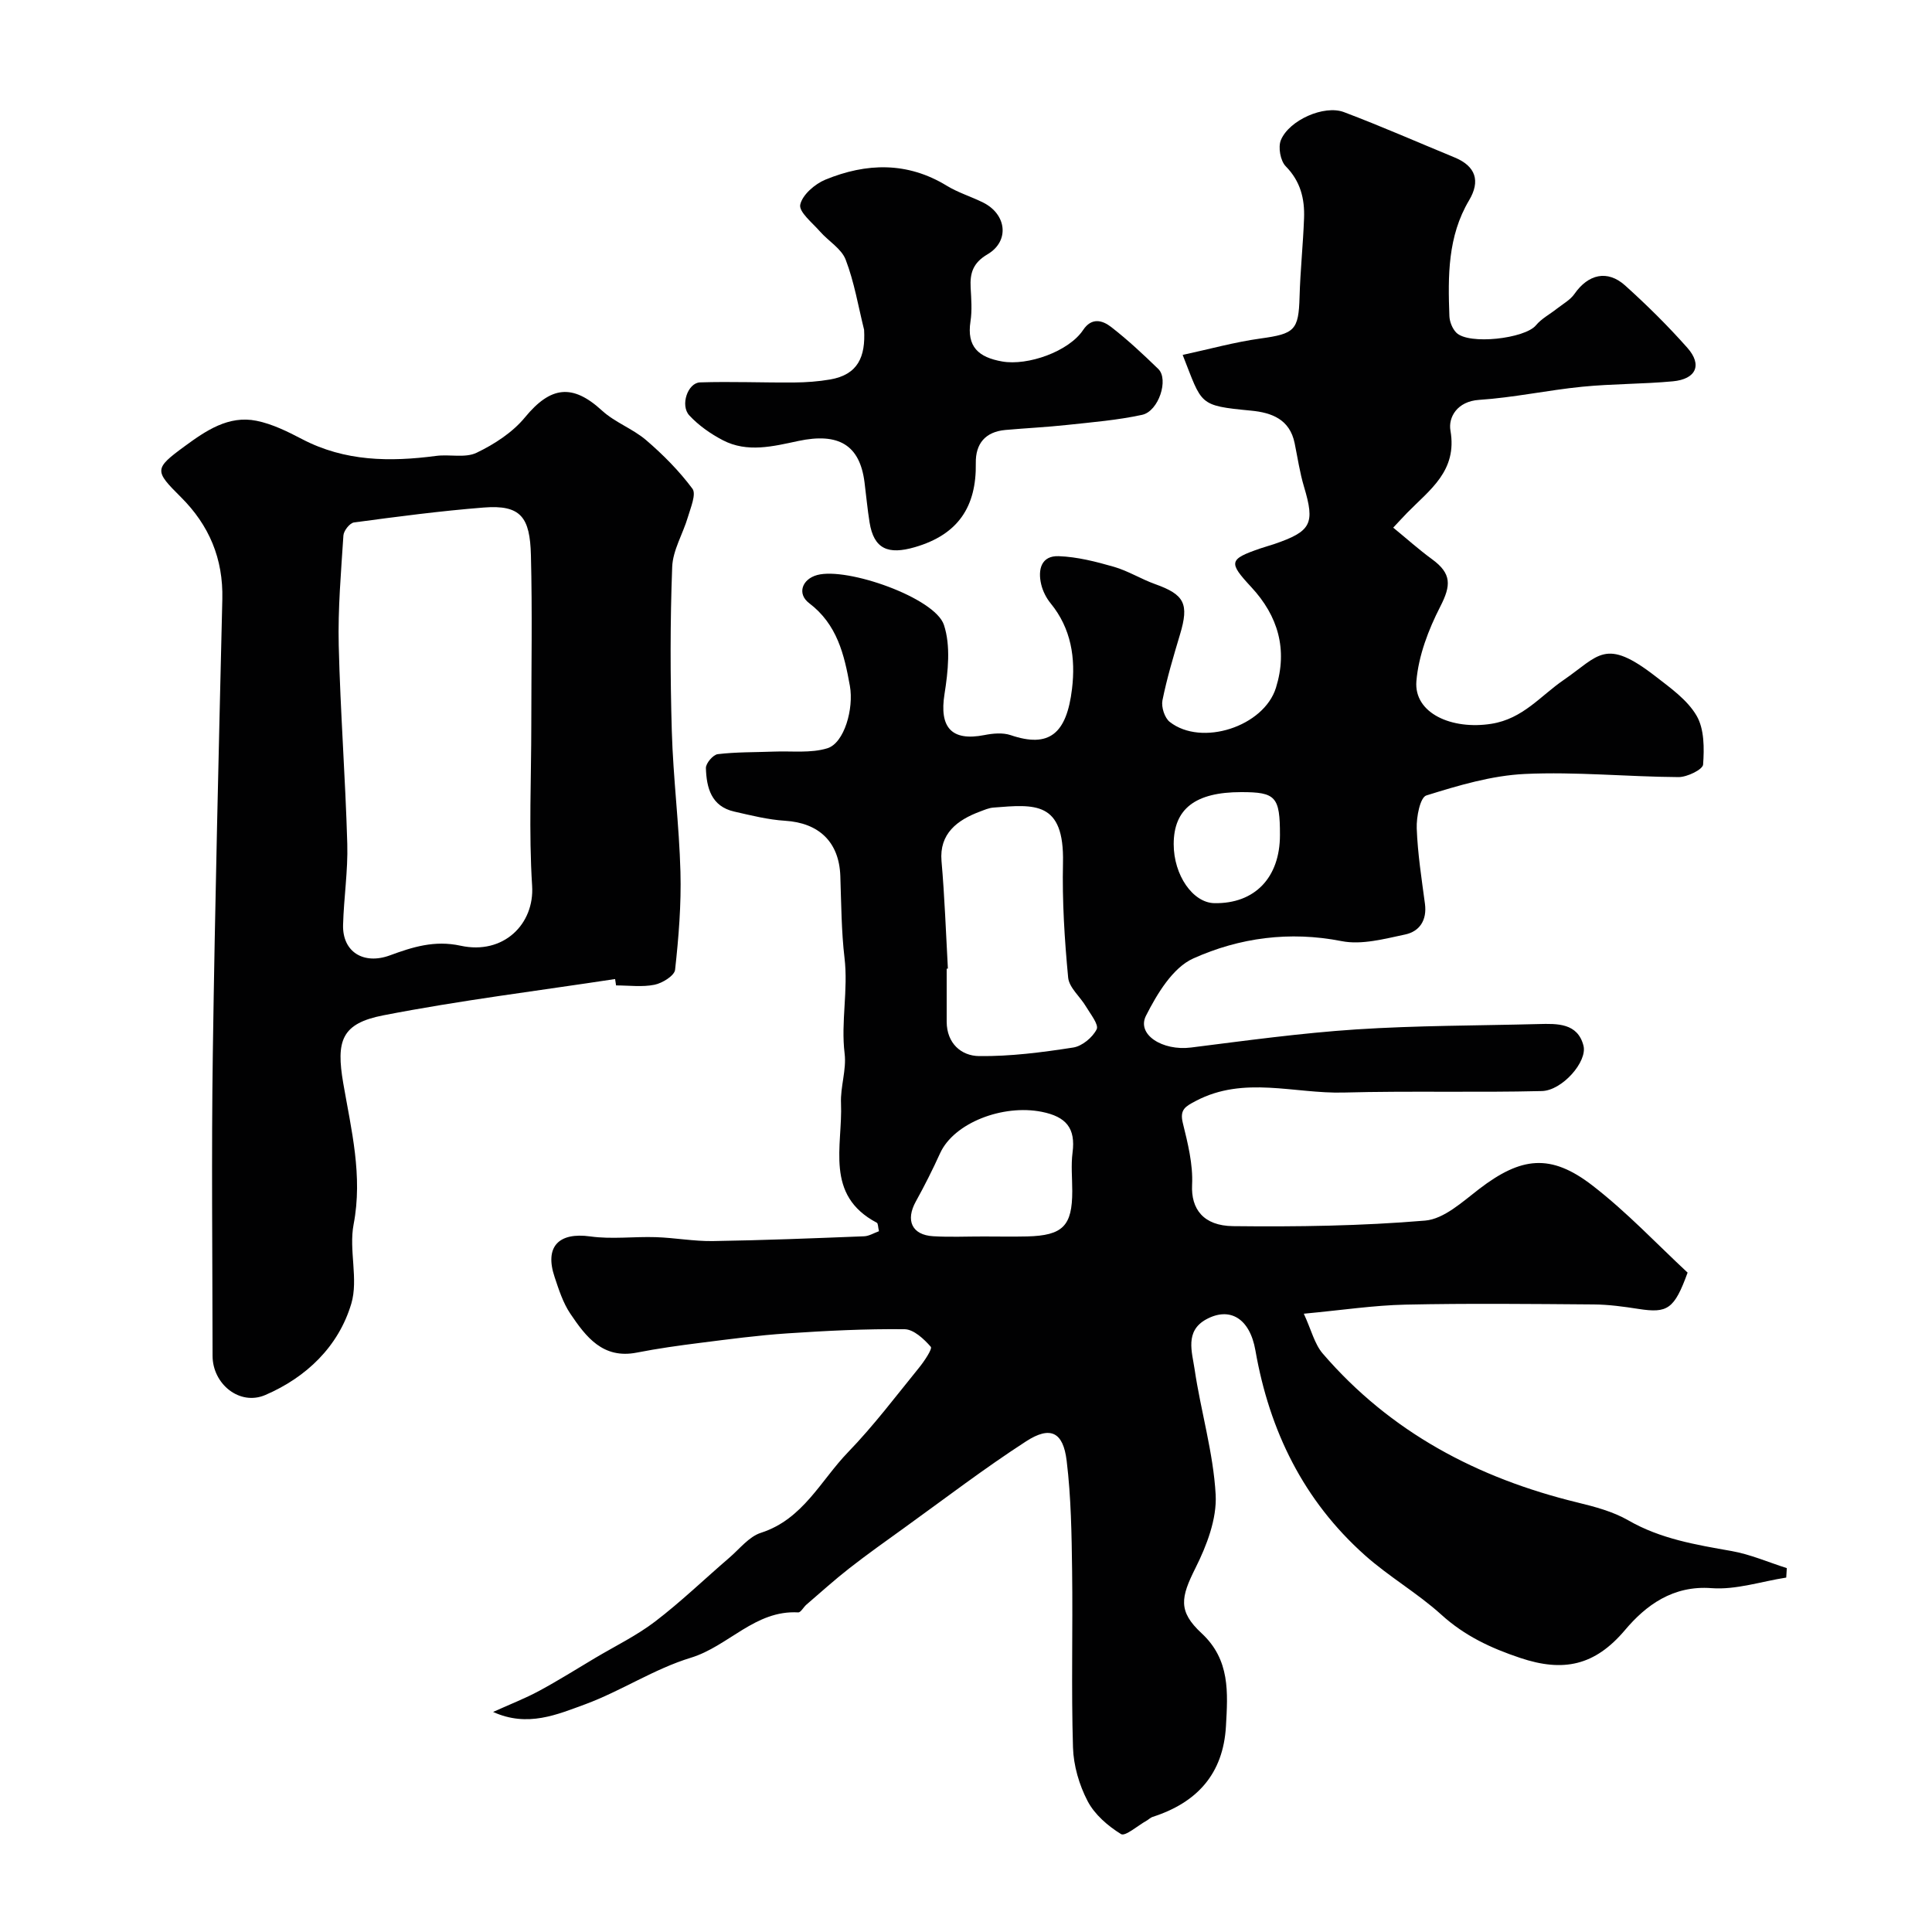 <svg enable-background="new 0 0 400 400" viewBox="0 0 400 400" xmlns="http://www.w3.org/2000/svg"><g fill="#010102"><path d="m102.09 354.44c3.65-1.65 6.69-2.82 9.53-4.36 3.95-2.13 7.75-4.52 11.61-6.82 4.17-2.48 8.6-4.63 12.43-7.56 5.35-4.09 10.23-8.8 15.35-13.2 2.12-1.82 4.06-4.36 6.53-5.15 8.72-2.8 12.37-10.83 18.04-16.69 5.29-5.47 9.91-11.6 14.72-17.52 1.07-1.32 2.78-3.88 2.41-4.3-1.41-1.62-3.55-3.62-5.43-3.64-8.08-.09-16.19.32-24.26.86-6.05.4-12.08 1.21-18.1 1.97-4.37.55-8.75 1.16-13.07 2.01-7.02 1.38-10.53-3.25-13.76-8.04-1.52-2.25-2.39-4.98-3.26-7.59-2.13-6.32.85-9.33 7.39-8.42 4.45.62 9.05 0 13.58.15 3.94.13 7.87.87 11.8.81 10.44-.16 20.87-.58 31.3-.99 1.02-.04 2.02-.67 3.08-1.05-.21-.88-.17-1.62-.45-1.76-10.86-5.72-7.03-15.91-7.41-24.72-.15-3.41 1.16-6.94.75-10.29-.81-6.61.78-13.1-.03-19.89-.63-5.26-.67-11.24-.86-16.89-.25-7.09-4.48-11-11.44-11.43-3.53-.22-7.04-1.11-10.52-1.9-4.77-1.08-5.75-4.95-5.87-9.01-.03-.98 1.49-2.77 2.46-2.88 3.84-.46 7.74-.38 11.61-.53 3.71-.15 7.64.37 11.08-.69 3.51-1.09 5.5-8.22 4.66-12.91-1.17-6.52-2.64-12.74-8.43-17.13-2.57-1.95-1.46-4.99 1.67-5.83 6.19-1.67 24.37 4.71 26.23 10.33 1.43 4.33.86 9.62.12 14.32-1.1 6.89 1.43 9.82 8.25 8.49 1.76-.35 3.8-.54 5.44.01 8.01 2.73 11.6-.31 12.71-9.59.76-6.34-.15-12.46-4.42-17.69-.91-1.11-1.63-2.53-1.96-3.93-.73-3.06 0-5.98 3.64-5.84 3.83.14 7.69 1.13 11.41 2.2 2.95.85 5.64 2.55 8.55 3.59 6.08 2.17 7.04 4.08 5.14 10.41-1.35 4.52-2.71 9.05-3.64 13.66-.27 1.37.45 3.63 1.52 4.46 6.59 5.15 19.48.96 21.98-7.07 2.46-7.91.46-14.85-5.1-20.84-4.78-5.15-4.66-5.77 1.89-8.02.92-.32 1.87-.57 2.8-.88 7.77-2.66 8.51-4.23 6.22-11.89-.88-2.94-1.32-6-1.94-9.02-1.01-4.92-4.71-6.32-9.01-6.73-11.01-1.06-10.08-1.18-14.17-11.54 5.48-1.18 10.76-2.66 16.14-3.4 7.03-.97 7.87-1.7 8.06-8.6.15-5.44.73-10.86.93-16.3.15-4.02-.73-7.64-3.79-10.75-1.11-1.12-1.62-3.97-1-5.44 1.72-4.13 8.96-7.32 13.04-5.78 7.72 2.91 15.27 6.24 22.9 9.38 4.42 1.82 5.39 4.89 3.02 8.88-4.45 7.48-4.38 15.7-4.08 23.95.04 1.18.61 2.62 1.43 3.45 2.57 2.59 14.22 1.24 16.49-1.52 1.15-1.39 2.89-2.29 4.34-3.44 1.24-.98 2.76-1.8 3.63-3.05 2.85-4.1 6.82-5.06 10.5-1.75 4.51 4.06 8.86 8.36 12.88 12.9 3.14 3.54 1.82 6.49-3.02 6.94-6.23.58-12.53.5-18.76 1.12-7.14.71-14.2 2.25-21.34 2.72-4.56.3-6.41 3.63-5.93 6.36 1.46 8.38-4.31 12.26-8.97 17.03-.8.82-1.57 1.67-2.88 3.06 2.79 2.28 5.31 4.55 8.04 6.54 4.08 2.98 3.95 5.42 1.71 9.79-2.45 4.78-4.51 10.17-4.95 15.45-.55 6.67 7.36 10.14 15.55 8.83 6.52-1.04 10.13-5.77 14.93-9.06 7.34-5.04 8.56-8.87 19-.78 3.12 2.42 6.62 4.89 8.53 8.17 1.61 2.75 1.59 6.74 1.35 10.11-.07 1.03-3.31 2.61-5.09 2.6-10.6-.07-21.23-1.14-31.79-.65-6.89.32-13.78 2.38-20.42 4.45-1.29.4-2.08 4.48-1.99 6.82.19 5.22 1.01 10.42 1.7 15.61.45 3.39-1.11 5.73-4.11 6.36-4.31.91-9 2.19-13.14 1.37-10.77-2.12-21.16-.71-30.72 3.59-4.24 1.9-7.48 7.31-9.78 11.84-2 3.92 3.42 7.34 9.31 6.6 11.37-1.43 22.76-3 34.18-3.75 12.57-.82 25.19-.78 37.79-1.11 3.87-.1 8.08-.23 9.29 4.47.85 3.31-4.4 9.29-8.6 9.4-13.68.34-27.39-.06-41.07.31-10.19.27-20.62-3.52-30.59 1.74-2.09 1.11-3.39 1.73-2.69 4.56 1.03 4.19 2.13 8.57 1.92 12.8-.25 5.01 2.34 8.49 8.48 8.56 13.26.15 26.57-.04 39.77-1.15 3.9-.33 7.74-3.9 11.18-6.54 8.67-6.64 14.78-7.43 23.45-.73 7.18 5.54 13.46 12.24 19.71 18.04-2.76 7.61-4.18 8.44-10.16 7.52-3.07-.48-6.19-.91-9.29-.93-13-.1-26-.24-38.99.04-6.51.14-13.01 1.13-21.02 1.88 1.56 3.37 2.21 6.26 3.92 8.25 14.02 16.29 32.06 25.8 52.72 30.83 3.61.88 7.36 1.87 10.54 3.7 6.7 3.86 14.01 5.05 21.41 6.36 3.89.69 7.61 2.33 11.41 3.53-.04.65-.08 1.31-.12 1.96-5.16.8-10.39 2.57-15.46 2.19-8.01-.61-13.61 3.57-17.9 8.65-6.28 7.45-12.81 8.77-21.7 5.8-6.13-2.05-11.52-4.58-16.34-8.95-4.94-4.48-10.86-7.87-15.84-12.32-12.68-11.31-19.75-25.73-22.66-42.4-1.17-6.68-5.33-9.11-10.23-6.41-4.41 2.44-2.88 6.77-2.36 10.31 1.28 8.69 3.88 17.26 4.36 25.97.27 5-1.85 10.53-4.18 15.18-3.04 6.07-3.67 8.93 1.26 13.5 5.95 5.51 5.44 12.3 5.05 19.25-.56 9.9-6.02 15.84-15.19 18.78-.46.15-.82.55-1.26.79-1.8 1.01-4.41 3.3-5.27 2.77-2.72-1.68-5.47-4.05-6.92-6.83-1.75-3.35-2.92-7.36-3.03-11.13-.37-12.15-.02-24.33-.18-36.49-.1-7.62-.21-15.29-1.13-22.85-.72-5.98-3.38-7.27-8.41-4.01-8.62 5.58-16.8 11.84-25.14 17.85-3.85 2.77-7.71 5.51-11.45 8.43-3.06 2.39-5.94 5-8.89 7.53-.6.52-1.16 1.63-1.69 1.6-8.93-.51-14.44 7.01-22.24 9.39-7.55 2.3-14.38 6.86-21.82 9.62-5.83 2.12-11.94 4.85-19.11 1.6zm94.16-153.9c-.08.01-.17.01-.25.02 0 3.66-.01 7.33 0 10.99.02 4.46 3.01 7.06 6.71 7.1 6.49.08 13.04-.77 19.48-1.77 1.84-.28 4.01-2.08 4.86-3.77.49-.97-1.29-3.17-2.21-4.72-1.2-2.04-3.49-3.9-3.69-5.99-.75-7.89-1.25-15.85-1.07-23.77.28-12.81-5.84-12.11-14.4-11.43-.94.07-1.87.48-2.77.82-4.72 1.75-8.47 4.58-7.98 10.26.65 7.39.91 14.83 1.32 22.26zm7.44 55.46c2.99 0 5.99.06 8.98-.01 7.38-.19 9.33-2.18 9.33-9.38 0-2.66-.28-5.36.06-7.98.66-5.06-1.32-7.43-6.38-8.44-8.04-1.6-18.17 2.27-21.04 8.57-1.54 3.39-3.22 6.73-5.02 9.98-2.18 3.93-.83 6.95 3.59 7.21 3.48.21 6.98.04 10.48.05zm39.31-81.22c0 6.4 3.96 12.14 8.44 12.21 8.34.14 13.55-5.28 13.56-14.09.01-7.95-.85-8.91-8.04-8.9-9.48 0-13.96 3.46-13.96 10.78z"/><path d="m127.35 202.7c-16 2.44-32.1 4.42-47.97 7.51-8.7 1.69-9.83 5.25-8.31 14.09 1.66 9.62 4.07 19.15 2.14 29.2-1.02 5.32 1.03 11.36-.48 16.42-2.65 8.87-9.31 15.25-17.8 18.9-5.32 2.29-10.92-2.28-10.92-8.11-.02-20.86-.25-41.72.05-62.58.45-31.36 1.23-62.72 1.97-94.07.2-8.38-2.71-15.3-8.59-21.15-5.48-5.45-5.57-5.86.81-10.53 4.34-3.18 9.06-6.44 14.86-5.26 3.27.66 6.44 2.23 9.44 3.8 8.85 4.63 18.17 4.73 27.74 3.47 2.8-.37 6.03.48 8.38-.65 3.69-1.77 7.45-4.21 10.01-7.32 5.32-6.47 9.85-7.02 15.95-1.42 2.67 2.45 6.38 3.76 9.15 6.13 3.51 3.01 6.83 6.36 9.58 10.05.83 1.11-.36 3.9-.93 5.84-1.02 3.49-3.13 6.87-3.26 10.36-.43 11.31-.41 22.66-.08 33.98.28 9.73 1.53 19.44 1.79 29.17.18 6.74-.37 13.54-1.11 20.25-.13 1.22-2.63 2.77-4.25 3.1-2.56.52-5.3.14-7.97.14-.07-.46-.14-.89-.2-1.32zm-17.35-52.79c0-11.66.22-23.32-.08-34.97-.2-7.8-2.03-10.48-9.78-9.86-8.98.71-17.93 1.89-26.86 3.09-.86.12-2.12 1.71-2.18 2.69-.49 7.57-1.15 15.17-.97 22.75.33 13.7 1.38 27.38 1.77 41.09.16 5.58-.72 11.19-.87 16.79-.15 5.64 4.3 8.29 9.69 6.31 4.68-1.72 9.23-3.18 14.64-2 8.88 1.94 15.32-4.48 14.81-12.41-.71-11.13-.17-22.32-.17-33.48z"/><path d="m178.9 68.27c-1.21-4.86-2.03-9.86-3.81-14.5-.87-2.29-3.57-3.84-5.32-5.84-1.57-1.8-4.4-4.05-4.09-5.55.43-2.04 3.03-4.29 5.22-5.19 8.46-3.47 16.93-3.74 25.11 1.26 2.34 1.43 5.05 2.25 7.53 3.48 4.89 2.44 5.53 8.01.9 10.73-2.99 1.76-3.64 3.87-3.48 6.88.13 2.33.32 4.71-.03 6.99-.81 5.28 1.67 7.45 6.56 8.31 5.27.93 13.78-2.05 16.76-6.52 1.77-2.66 4.01-2.01 5.79-.63 3.44 2.67 6.64 5.66 9.77 8.7 2.21 2.14.09 8.76-3.36 9.5-5.09 1.1-10.33 1.53-15.53 2.09-4.24.46-8.51.66-12.76 1.04-4.15.37-6.2 2.83-6.13 6.86.15 9.01-3.64 14.79-12.6 17.4-5.52 1.61-8.51.43-9.4-5.15-.44-2.74-.69-5.52-1.04-8.27-.98-7.75-5.38-10.33-13.71-8.56-5.16 1.1-10.55 2.49-15.63-.16-2.53-1.32-5.01-3.06-6.94-5.14-1.92-2.08-.32-6.74 2.22-6.83 6.49-.21 12.99.07 19.49.02 2.48-.02 4.99-.2 7.44-.62 5.79-1 7.36-4.72 7.04-10.3z"/></g></svg>